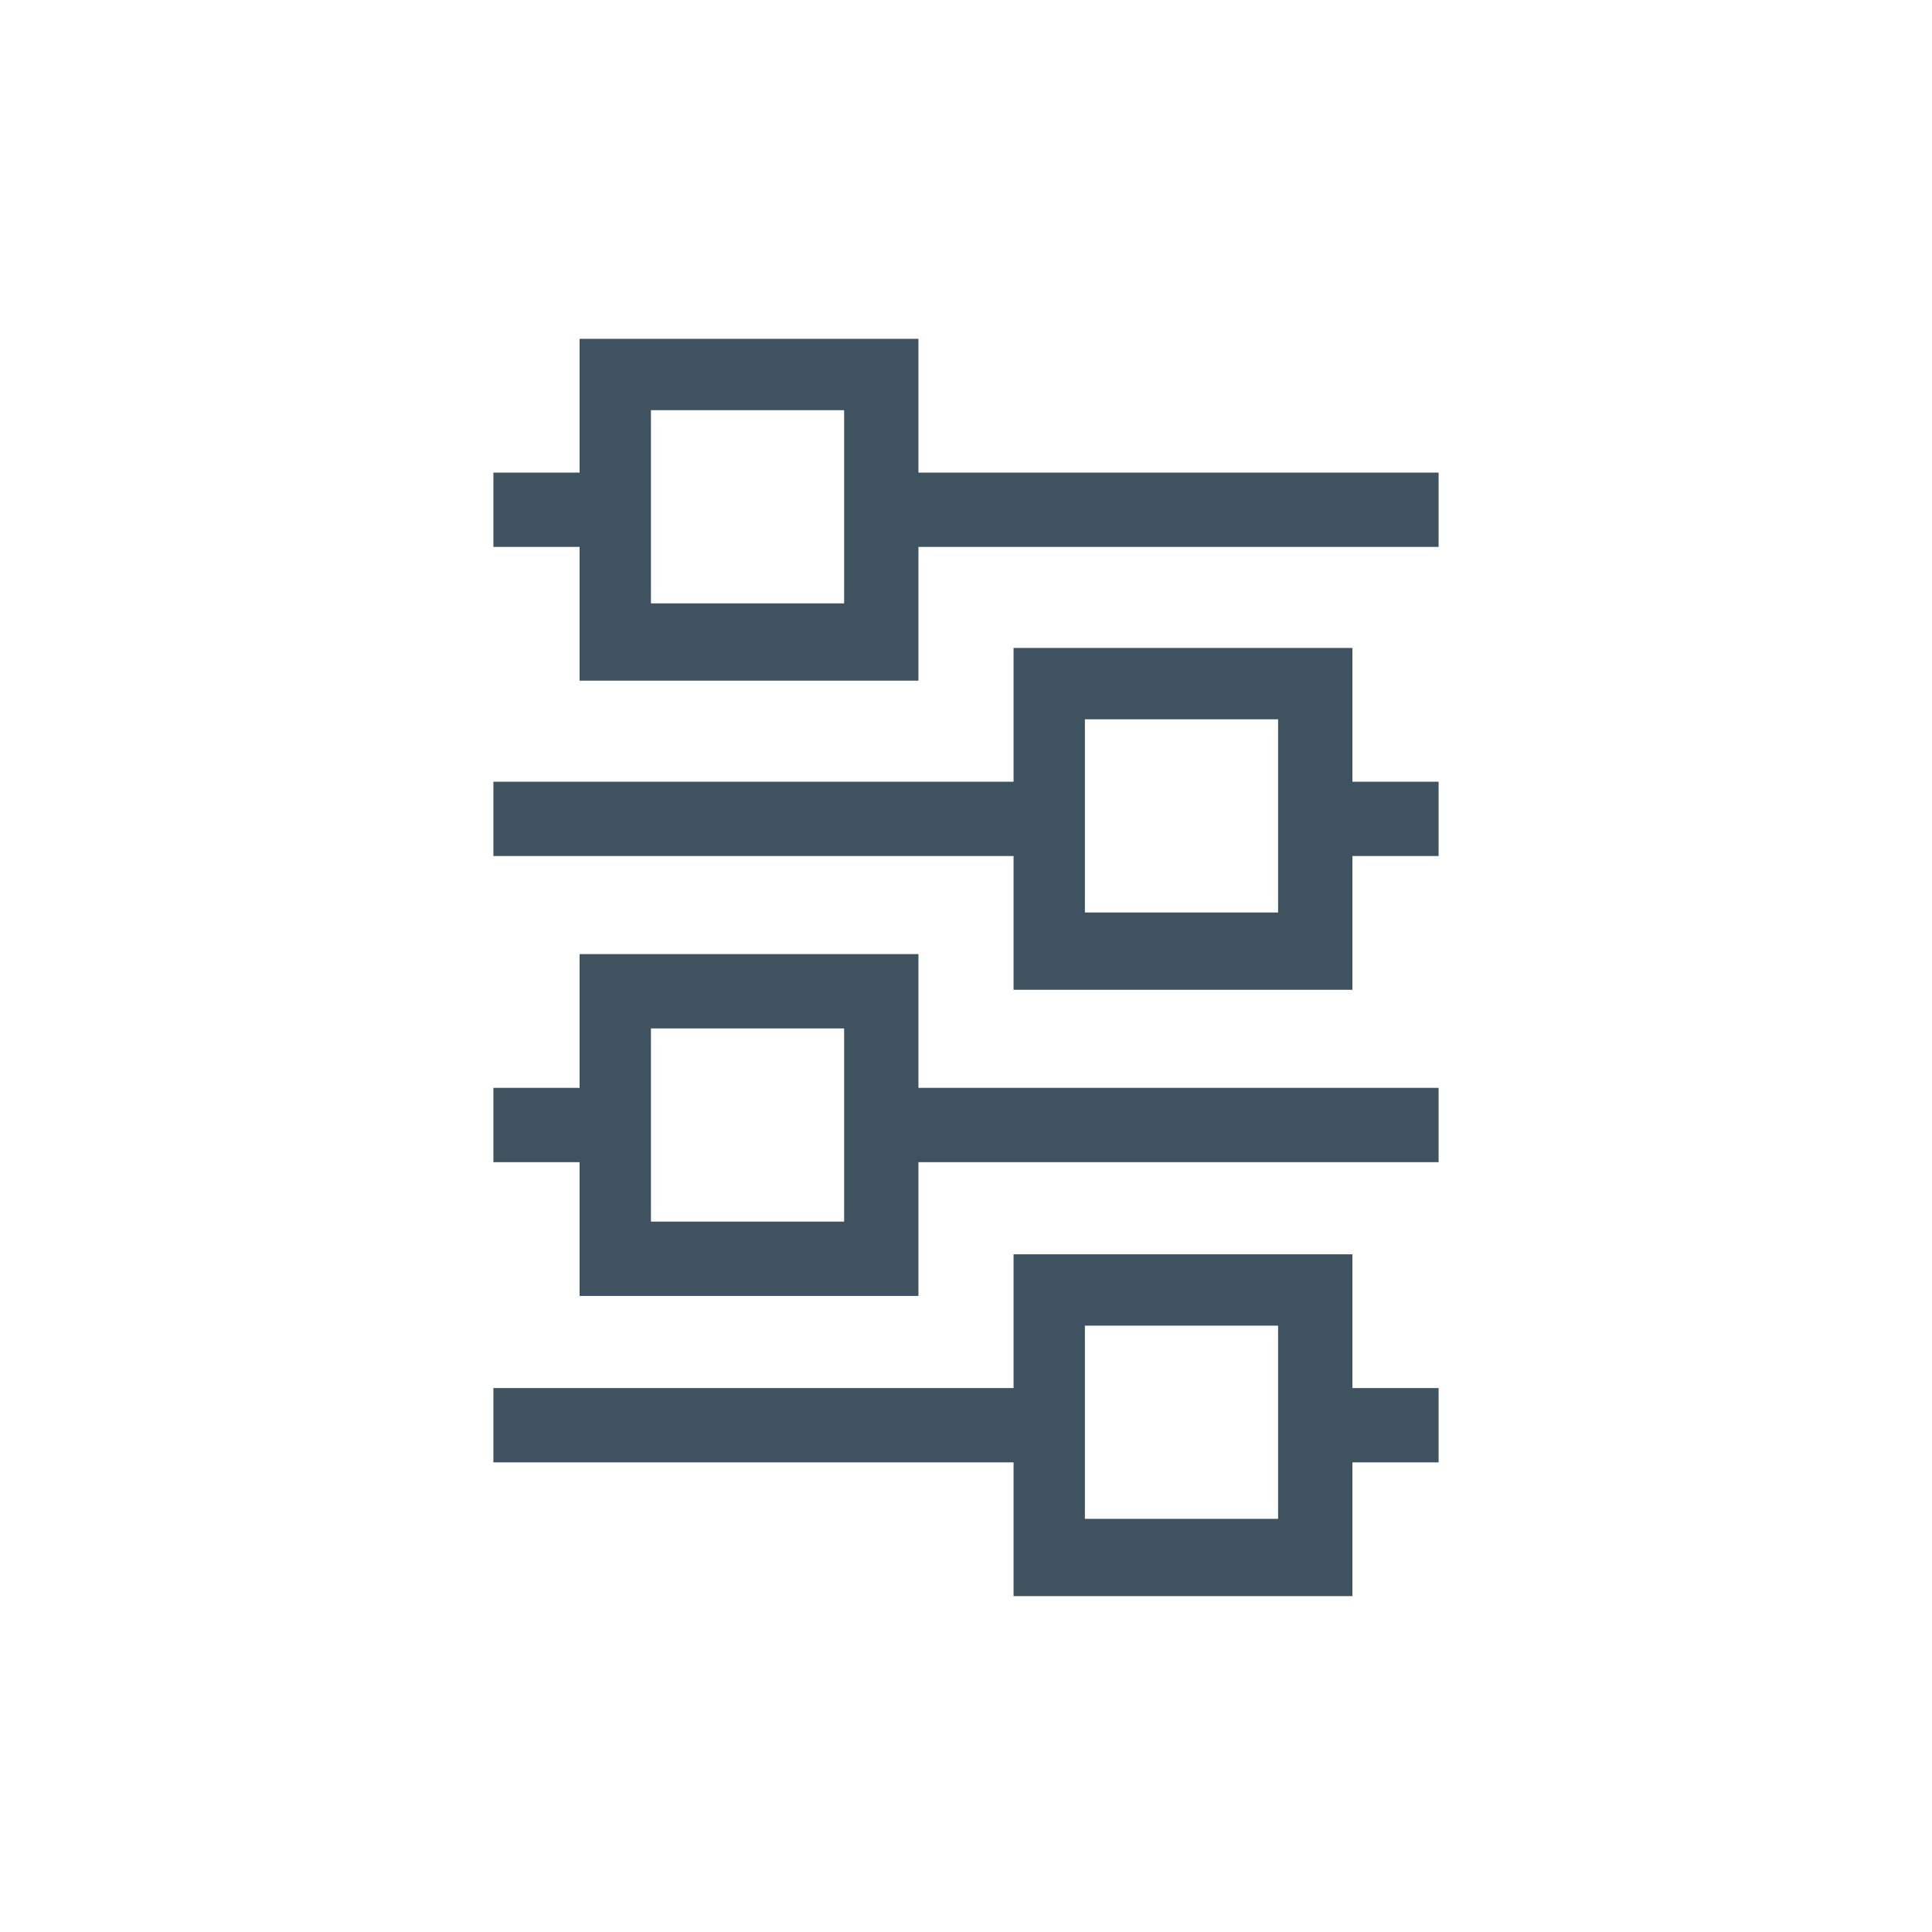 <?xml version="1.0" encoding="UTF-8"?>
<svg xmlns="http://www.w3.org/2000/svg" version="1.1" viewBox="0 0 65 65">
  <defs>
    <style>
      .cls-1 {
        fill: #3f525f;
      }
    </style>
  </defs>
  <!-- Generator: Adobe Illustrator 28.7.1, SVG Export Plug-In . SVG Version: 1.2.0 Build 142)  -->
  <g>
    <g id="_圖層_1" data-name="圖層_1">
      <g>
        <path class="cls-1" d="M30.9,15.9v-4.5h-11.4v4.5h-2.9v2.5h2.9v4.5h11.4v-4.5h17.5v-2.5h-17.5ZM28.4,20.3h-6.5v-6.5h6.5v6.5Z"/>
        <path class="cls-1" d="M45.5,21.8h-11.4v4.5h-17.5v2.5h17.5v4.5h11.4v-4.5h2.9v-2.5h-2.9v-4.5ZM43,30.7h-6.5v-6.5h6.5v6.5Z"/>
        <path class="cls-1" d="M45.5,42.2h-11.4v4.5h-17.5v2.5h17.5v4.5h11.4v-4.5h2.9v-2.5h-2.9v-4.5ZM43,51.1h-6.5v-6.5h6.5v6.5Z"/>
        <path class="cls-1" d="M30.9,32.1h-11.4v4.5h-2.9v2.5h2.9v4.5h11.4v-4.5h17.5v-2.5h-17.5v-4.5ZM28.4,41.1h-6.5v-6.5h6.5v6.5Z"/>
      </g>
    </g>
  </g>
</svg>